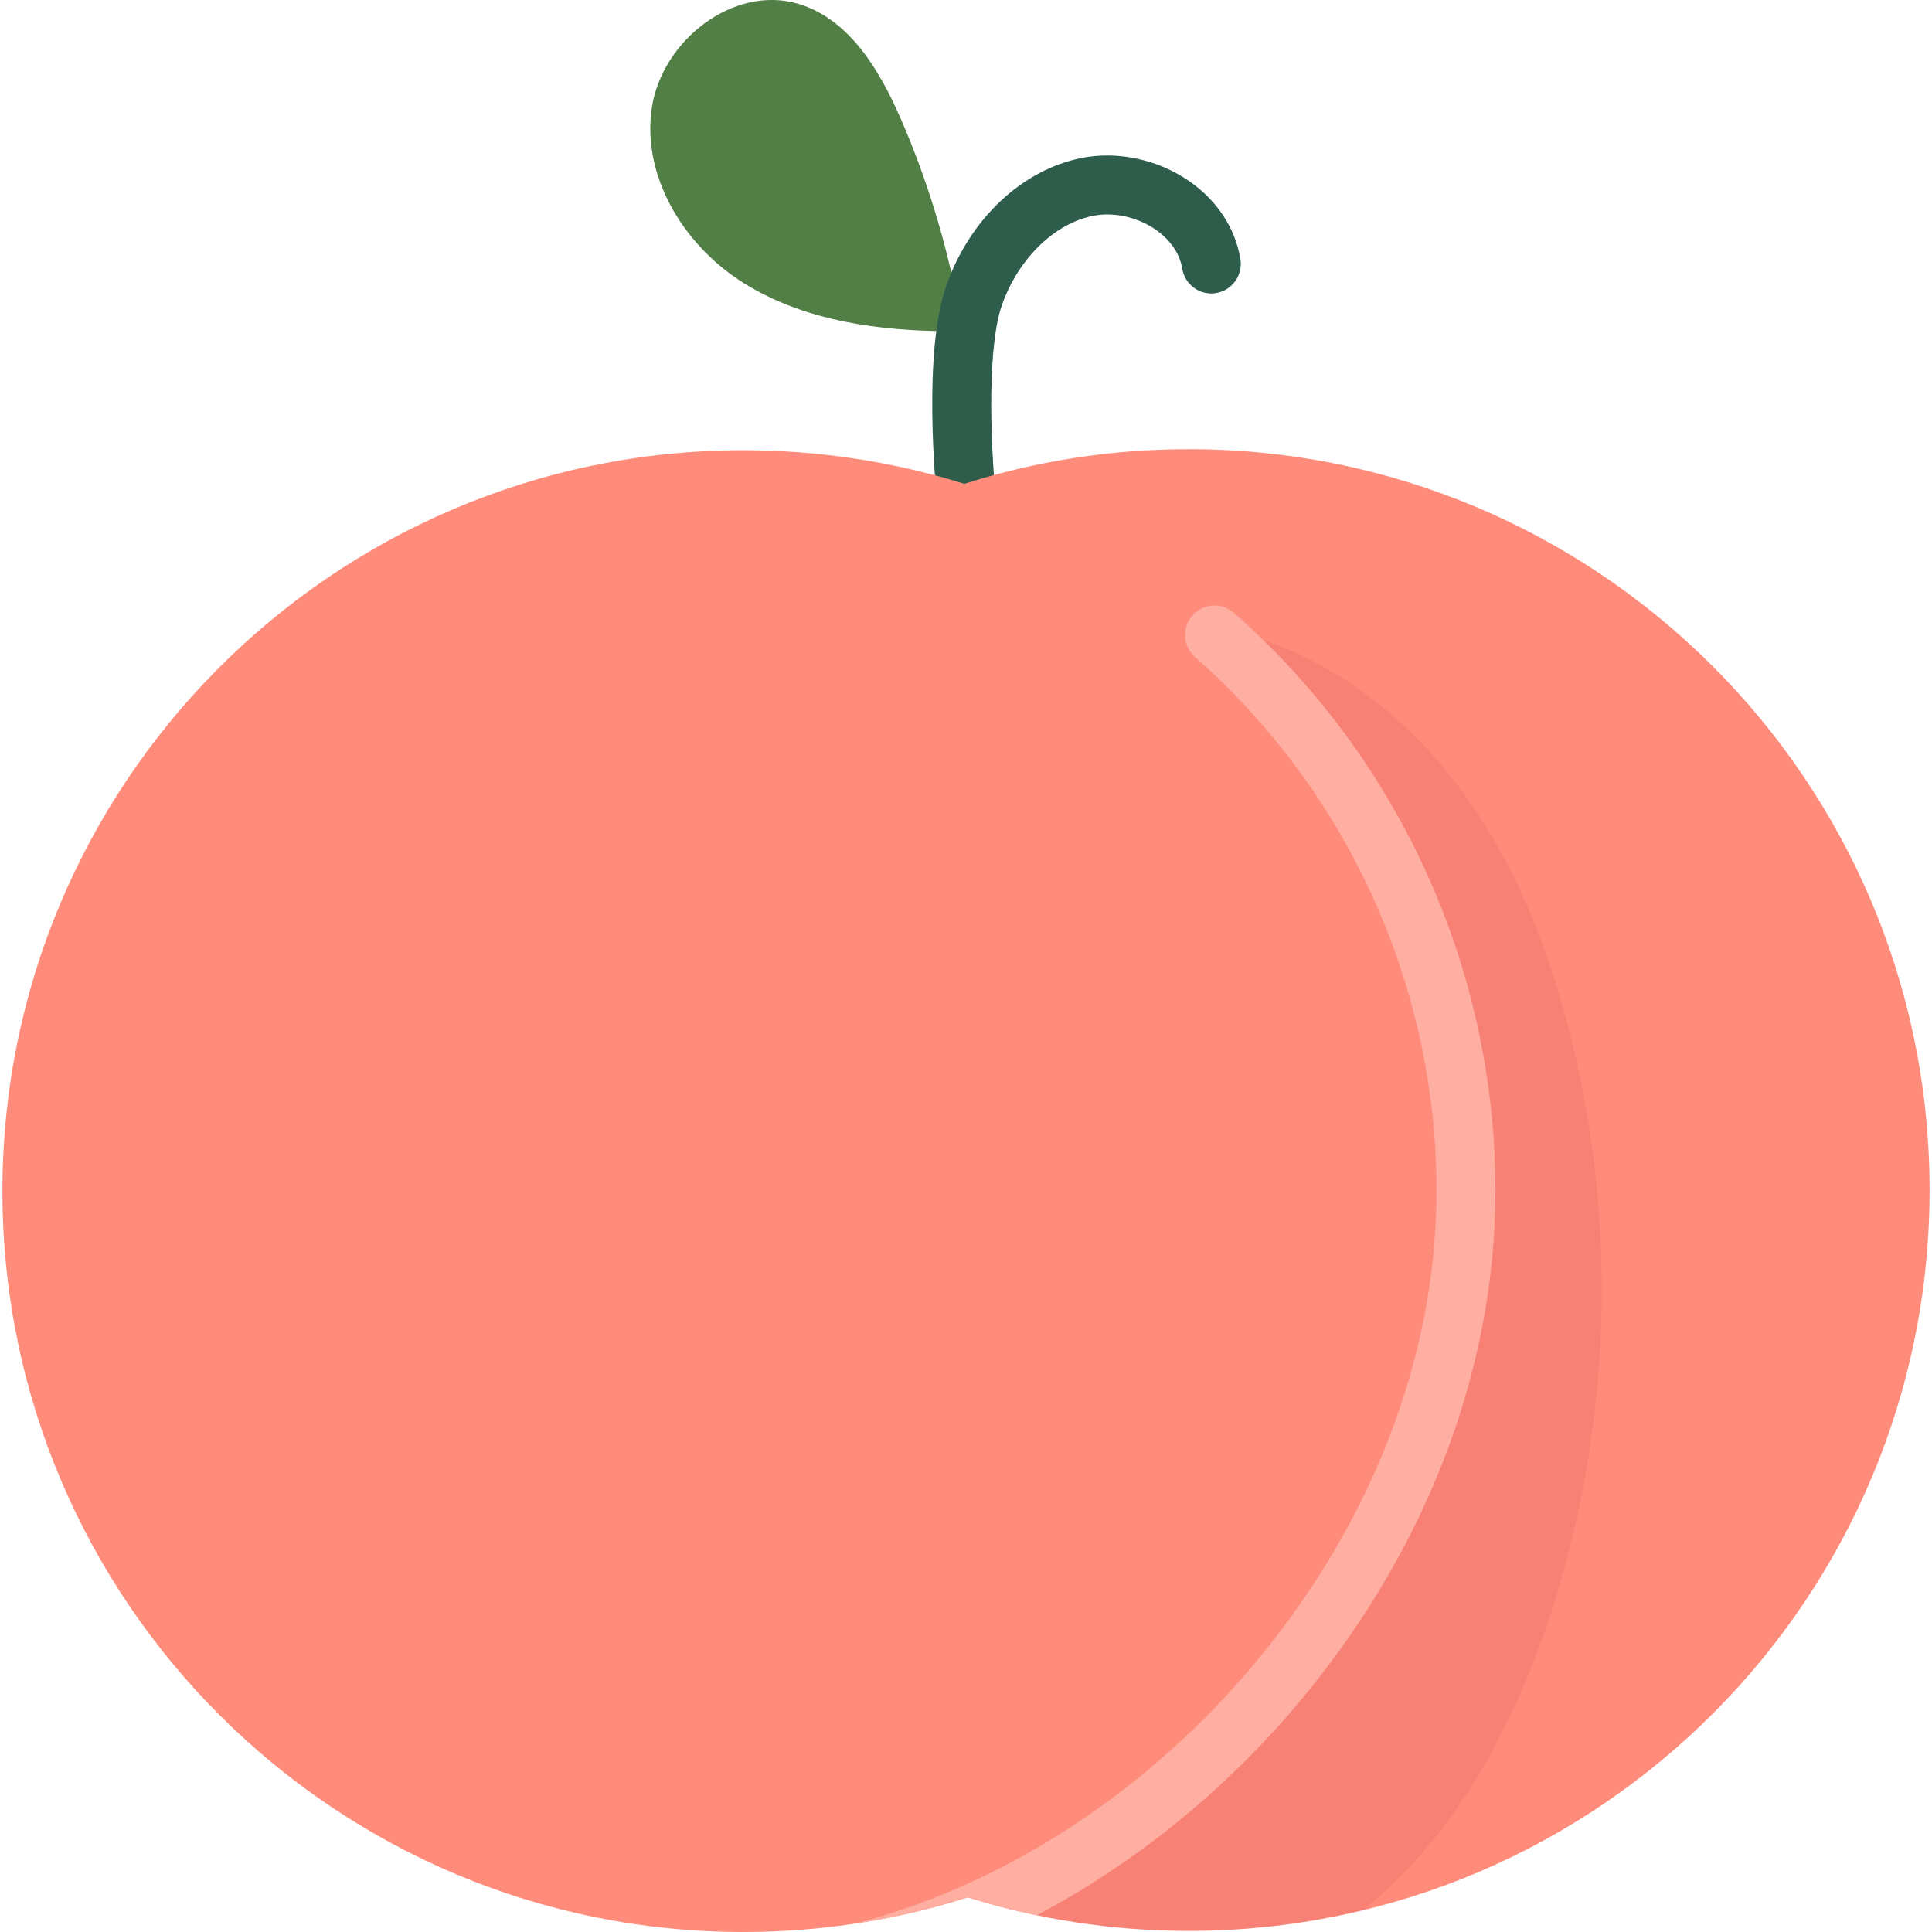 <svg xmlns="http://www.w3.org/2000/svg" fill="none" viewBox="0 0 24 24" height="24" width="24">
<g clip-path="url(#clip0_584_16456)">
<path fill="#517F46" d="M11.866 4.042C11.806 4.11 11.703 4.114 11.613 4.112C10.767 4.092 9.895 3.947 9.187 3.483C8.479 3.019 7.972 2.178 8.097 1.34C8.222 0.503 9.116 -0.197 9.925 0.05C10.549 0.24 10.924 0.867 11.185 1.465C11.507 2.203 11.746 2.977 11.898 3.768C11.916 3.862 11.929 3.97 11.866 4.042Z"></path>
<path fill="#2E5D4B" d="M12.015 6.669C11.83 6.669 11.671 6.529 11.651 6.341C11.617 6.018 11.463 4.364 11.759 3.537C12.053 2.715 12.695 2.112 13.433 1.963C13.882 1.873 14.383 1.98 14.773 2.25C15.121 2.492 15.347 2.837 15.409 3.221C15.441 3.421 15.305 3.608 15.106 3.641C14.906 3.673 14.718 3.537 14.686 3.337C14.656 3.152 14.539 2.979 14.355 2.852C14.129 2.695 13.831 2.63 13.578 2.681C13.097 2.778 12.653 3.211 12.448 3.784C12.273 4.272 12.29 5.413 12.379 6.265C12.4 6.466 12.254 6.646 12.053 6.667C12.04 6.669 12.028 6.669 12.015 6.669Z"></path>
<path fill="#FF8B7A" d="M14.744 5.58C13.78 5.582 12.851 5.733 11.979 6.01C11.104 5.737 10.175 5.591 9.211 5.593C4.128 5.606 0.018 9.737 0.03 14.819C0.043 19.902 4.174 24.012 9.256 24C10.22 23.998 11.149 23.847 12.022 23.57C12.896 23.842 13.826 23.989 14.79 23.986C19.872 23.974 23.983 19.843 23.97 14.76C23.958 9.677 19.827 5.567 14.744 5.58Z"></path>
<path fill="#B12C47" d="M14.789 23.986C15.527 23.985 16.245 23.895 16.933 23.729C18.09 22.796 18.82 21.423 19.276 20.008C20.018 17.703 20.098 15.188 19.504 12.841C19.221 11.722 18.78 10.627 18.075 9.713C17.37 8.799 16.382 8.076 15.254 7.827C17.371 9.992 18.393 13.177 17.932 16.17C17.47 19.162 15.537 21.891 12.866 23.318C12.696 23.41 12.506 23.529 12.38 23.673C13.148 23.879 13.956 23.988 14.789 23.986Z" opacity="0.1"></path>
<path fill="#FFAEA2" d="M15.329 7.613C15.177 7.479 14.946 7.494 14.812 7.646C14.679 7.798 14.694 8.029 14.845 8.162C16.745 9.835 17.839 12.246 17.845 14.775C17.85 16.886 17.005 19.027 15.466 20.804C14.143 22.333 12.41 23.433 10.627 23.895C11.105 23.822 11.571 23.713 12.022 23.57C12.302 23.657 12.589 23.732 12.88 23.792C14.04 23.178 15.12 22.323 16.02 21.284C17.674 19.373 18.582 17.061 18.577 14.774C18.57 12.034 17.386 9.425 15.329 7.613Z"></path>
</g>
<defs>
<clipPath id="clip0_584_16456">
<rect fill="white" height="24" width="24"></rect>
</clipPath>
</defs>
</svg>
